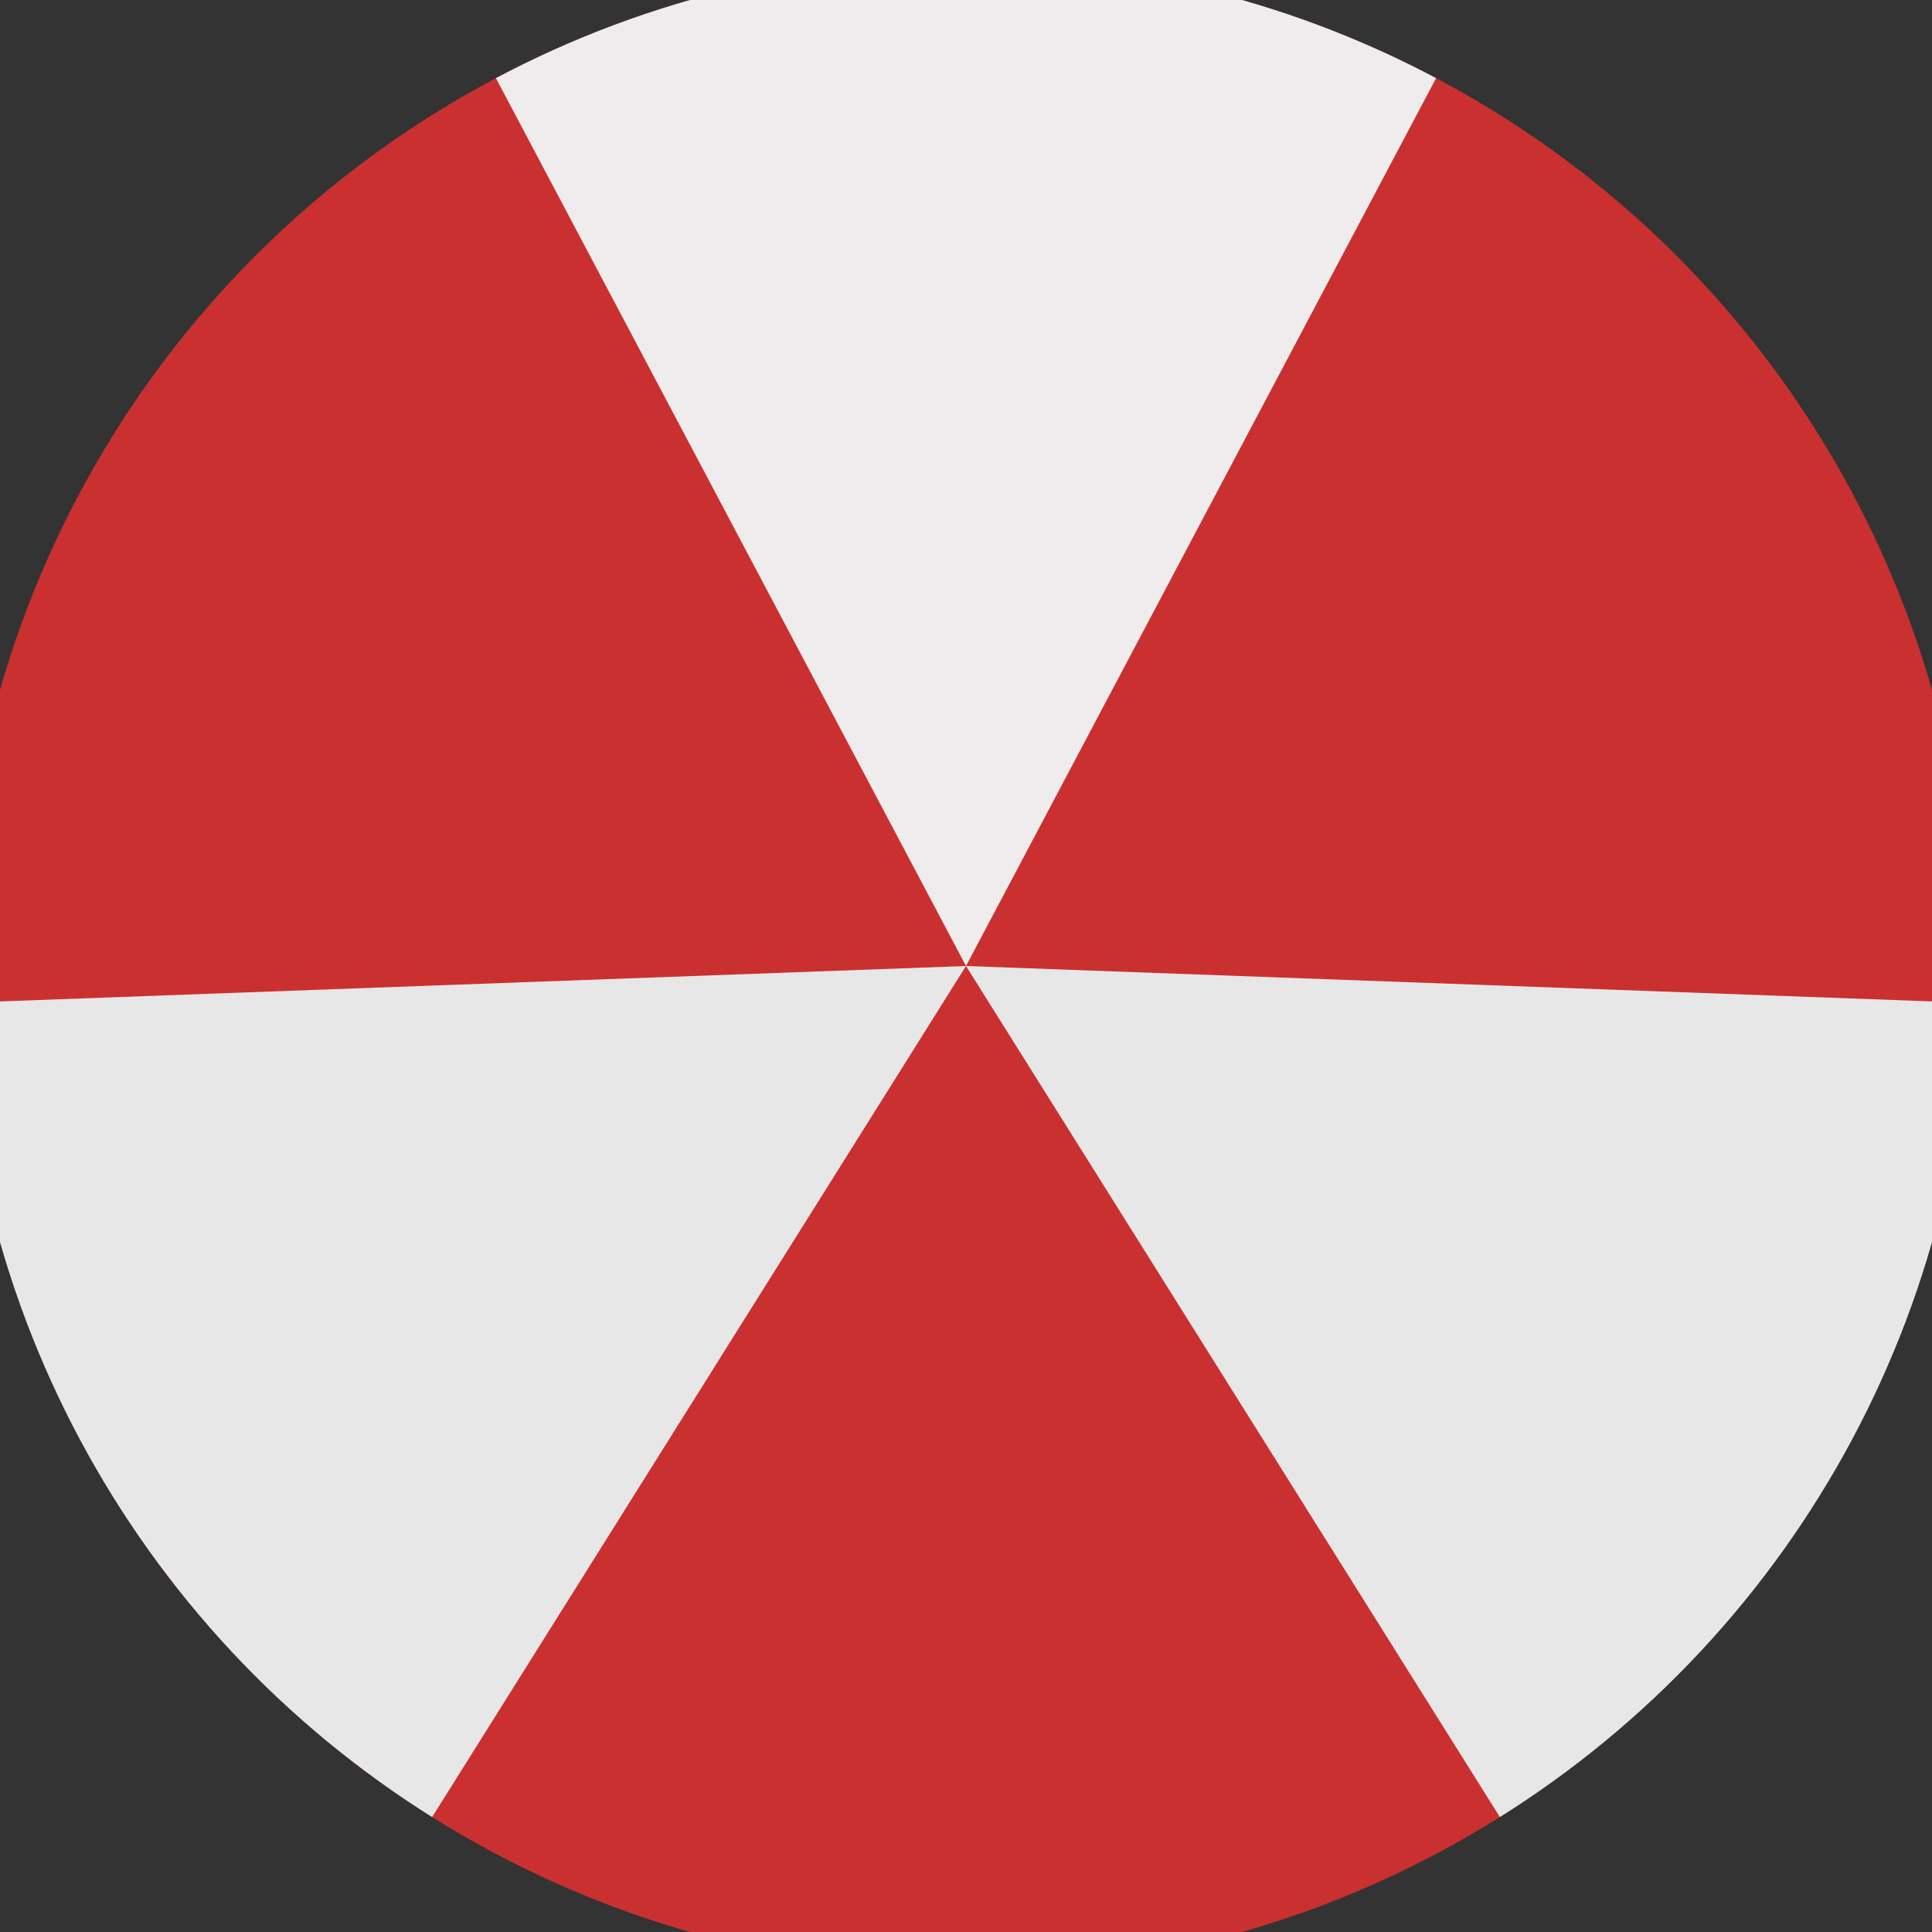 <svg xmlns="http://www.w3.org/2000/svg" width="128" height="128" viewBox="0 0 100 100" shape-rendering="geometricPrecision">
                            <rect x="0" y="0" width="100" height="100" fill="#333333" stroke="none"/>
                            <defs>
                                <clipPath id="clip">
                                    <circle cx="50" cy="50" r="52" />
                                    <!--<rect x="0" y="0" width="100" height="100"/>-->
                                </clipPath>
                            </defs>
                            <g transform="rotate(0 50 50)">
                            <rect x="0" y="0" width="100" height="100" fill="#ca3030" clip-path="url(#clip)"/><path d="M 50 50 L 3.207 -38.377 L 96.793 -38.377 Z" fill="#eeecec" clip-path="url(#clip)"/><path d="M 50 50 L -3.14 134.712 L -49.933 53.664 Z
                          M 50 50 L 149.933 53.664 L 103.14 134.712" fill="#e7e7e7" clip-path="url(#clip)"/></g></svg>